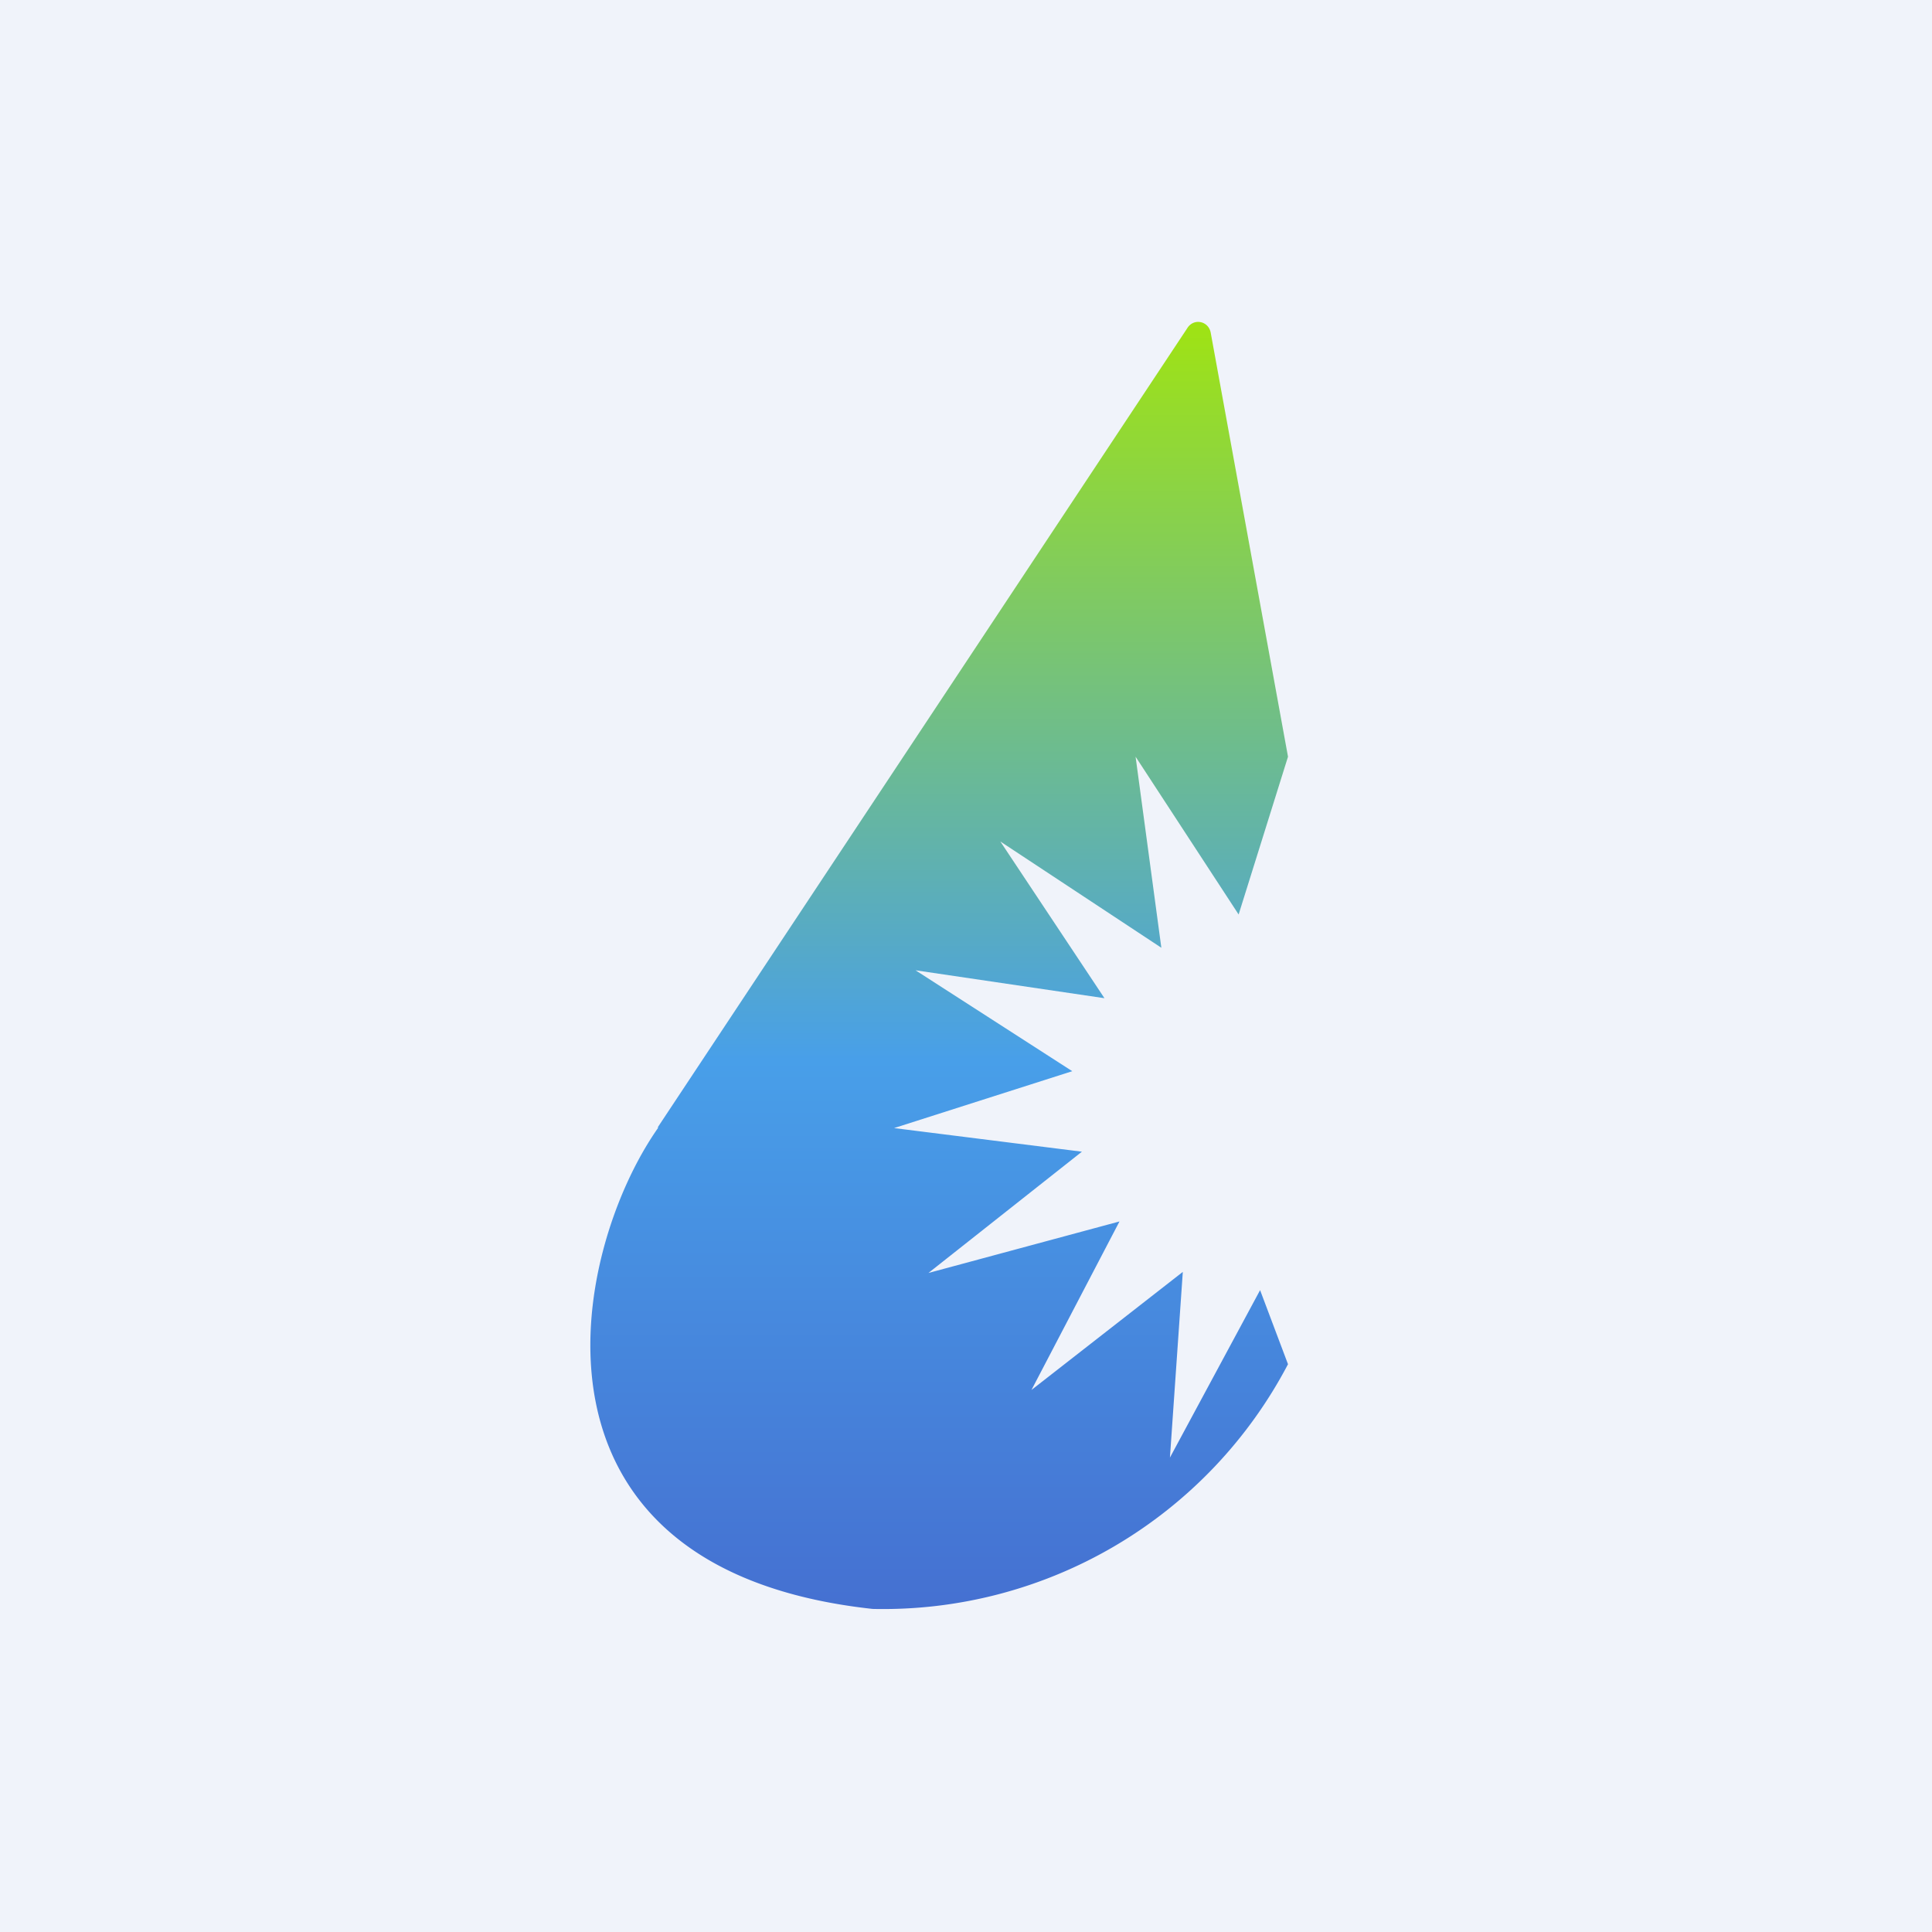 <!-- by TradingView --><svg width="18" height="18" viewBox="0 0 18 18" xmlns="http://www.w3.org/2000/svg"><path fill="#F0F3FA" d="M0 0h18v18H0z"/><path d="m6.13 10.5 4.93-7.44c.06-.1.2-.07.22.04L12 7.05l-.46 1.47-.96-1.47.24 1.78-1.5-.99.97 1.46-1.76-.26 1.46.94-1.66.53 1.75.22-1.43 1.13 1.78-.48-.82 1.57 1.41-1.1-.12 1.73.84-1.56.26.69a4.26 4.26 0 0 1-3.87 2.28c-3.4-.37-2.82-3.31-2-4.48Z" fill="url(#ad5kjhc5o)"/><defs><linearGradient id="ad5kjhc5o" x1="8.75" y1="2.8" x2="8.75" y2="15" gradientUnits="userSpaceOnUse"><stop stop-color="#A2E50D"/><stop offset=".58" stop-color="#489FE9"/><stop offset="1" stop-color="#4570D1"/></linearGradient></defs></svg>